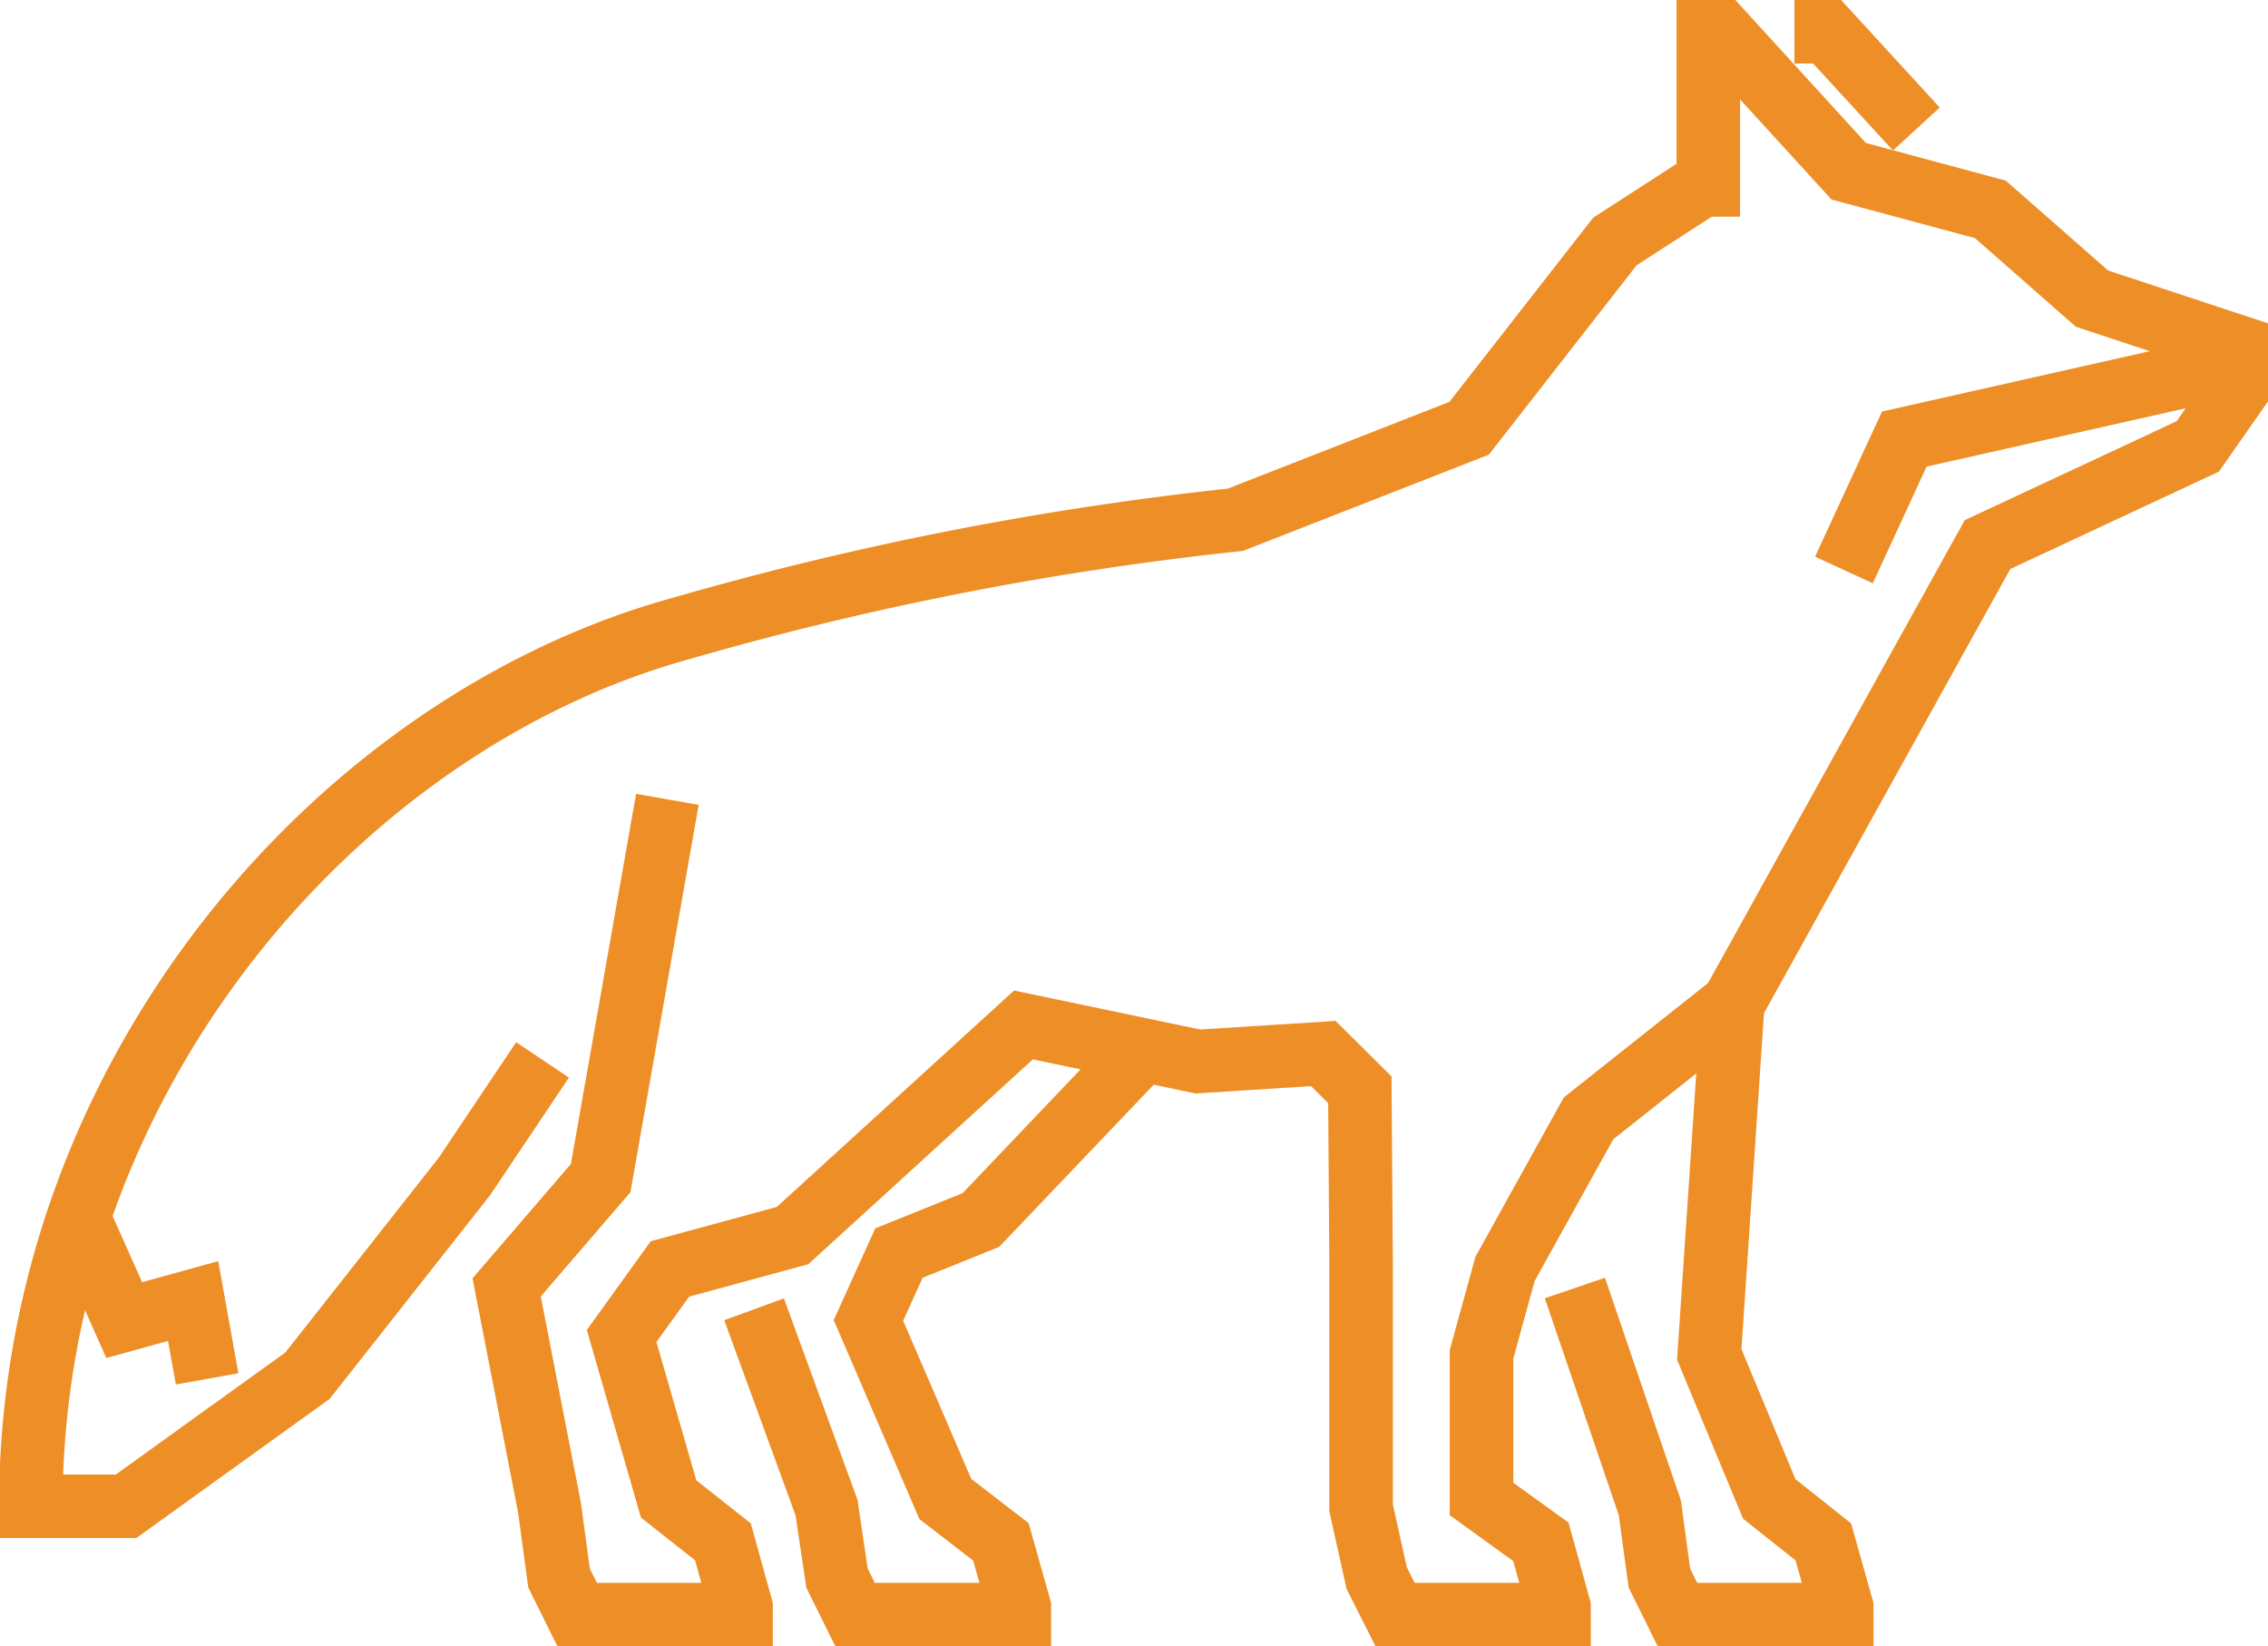 <svg xmlns="http://www.w3.org/2000/svg" width="71.4" height="51.82" viewBox="0 0 71.4 51.82"><defs><style>.cls-1{fill:none;stroke:#ee8e27;stroke-miterlimit:10;stroke-width:2px;}</style></defs><title>fuchs</title><g id="_ŽÓť_1" data-name="—ŽÓť_1"><polyline class="cls-1" points="69.14 10.48 69.14 11.75 70.4 12.32"/><polyline class="cls-1" points="2.44 38.25 3.91 41.55 6.08 40.95 6.52 43.4"/><polyline class="cls-1" points="69.14 11.75 59.95 13.82 58.05 17.94"/><polyline class="cls-1" points="36.15 32.87 30.88 38.4 28.3 39.44 27.34 41.56 29.76 47.18 31.51 48.53 32.09 50.59 32.09 50.82 26.92 50.82 26.35 49.67 26.02 47.45 23.74 41.21"/><polyline class="cls-1" points="49.58 40.54 51.94 47.46 52.24 49.67 52.81 50.82 57.98 50.82 57.98 50.59 57.4 48.53 55.7 47.18 53.81 42.63 54.55 31.6"/><path class="cls-1" d="M67.81,18.34l-2.94,1.9-4.59,5.88L52.92,29a101.57,101.57,0,0,0-17.41,3.41C24.69,35.37,15,46.52,15,60.05h3l5.71-4.11,4.94-6.27L31.11,46" transform="translate(-14.03 -12.64)"/><polyline class="cls-1" points="60.33 4.06 57.52 1 56.49 1"/><polyline class="cls-1" points="21.01 25.16 21.01 25.16 18.91 37.08 15.95 40.52 17.3 47.46 17.6 49.67 18.17 50.82 23.33 50.82 23.33 50.59 22.76 48.53 21.05 47.18 19.57 42.05 21.09 39.94 24.95 38.89 32.22 32.26 37.71 33.41 41.66 33.16 42.81 34.3 42.85 39.94 42.85 47.46 43.34 49.67 43.92 50.82 49.08 50.82 49.08 50.59 48.51 48.53 46.64 47.18 46.64 42.63 47.38 39.94 50.01 35.2 54.55 31.6 62.57 17.14 69.19 14.05 70.4 12.32 70.4 10.9 65.86 9.4 62.66 6.59 58.2 5.39 54.19 1 53.78 1 53.78 6.82"/></g></svg>